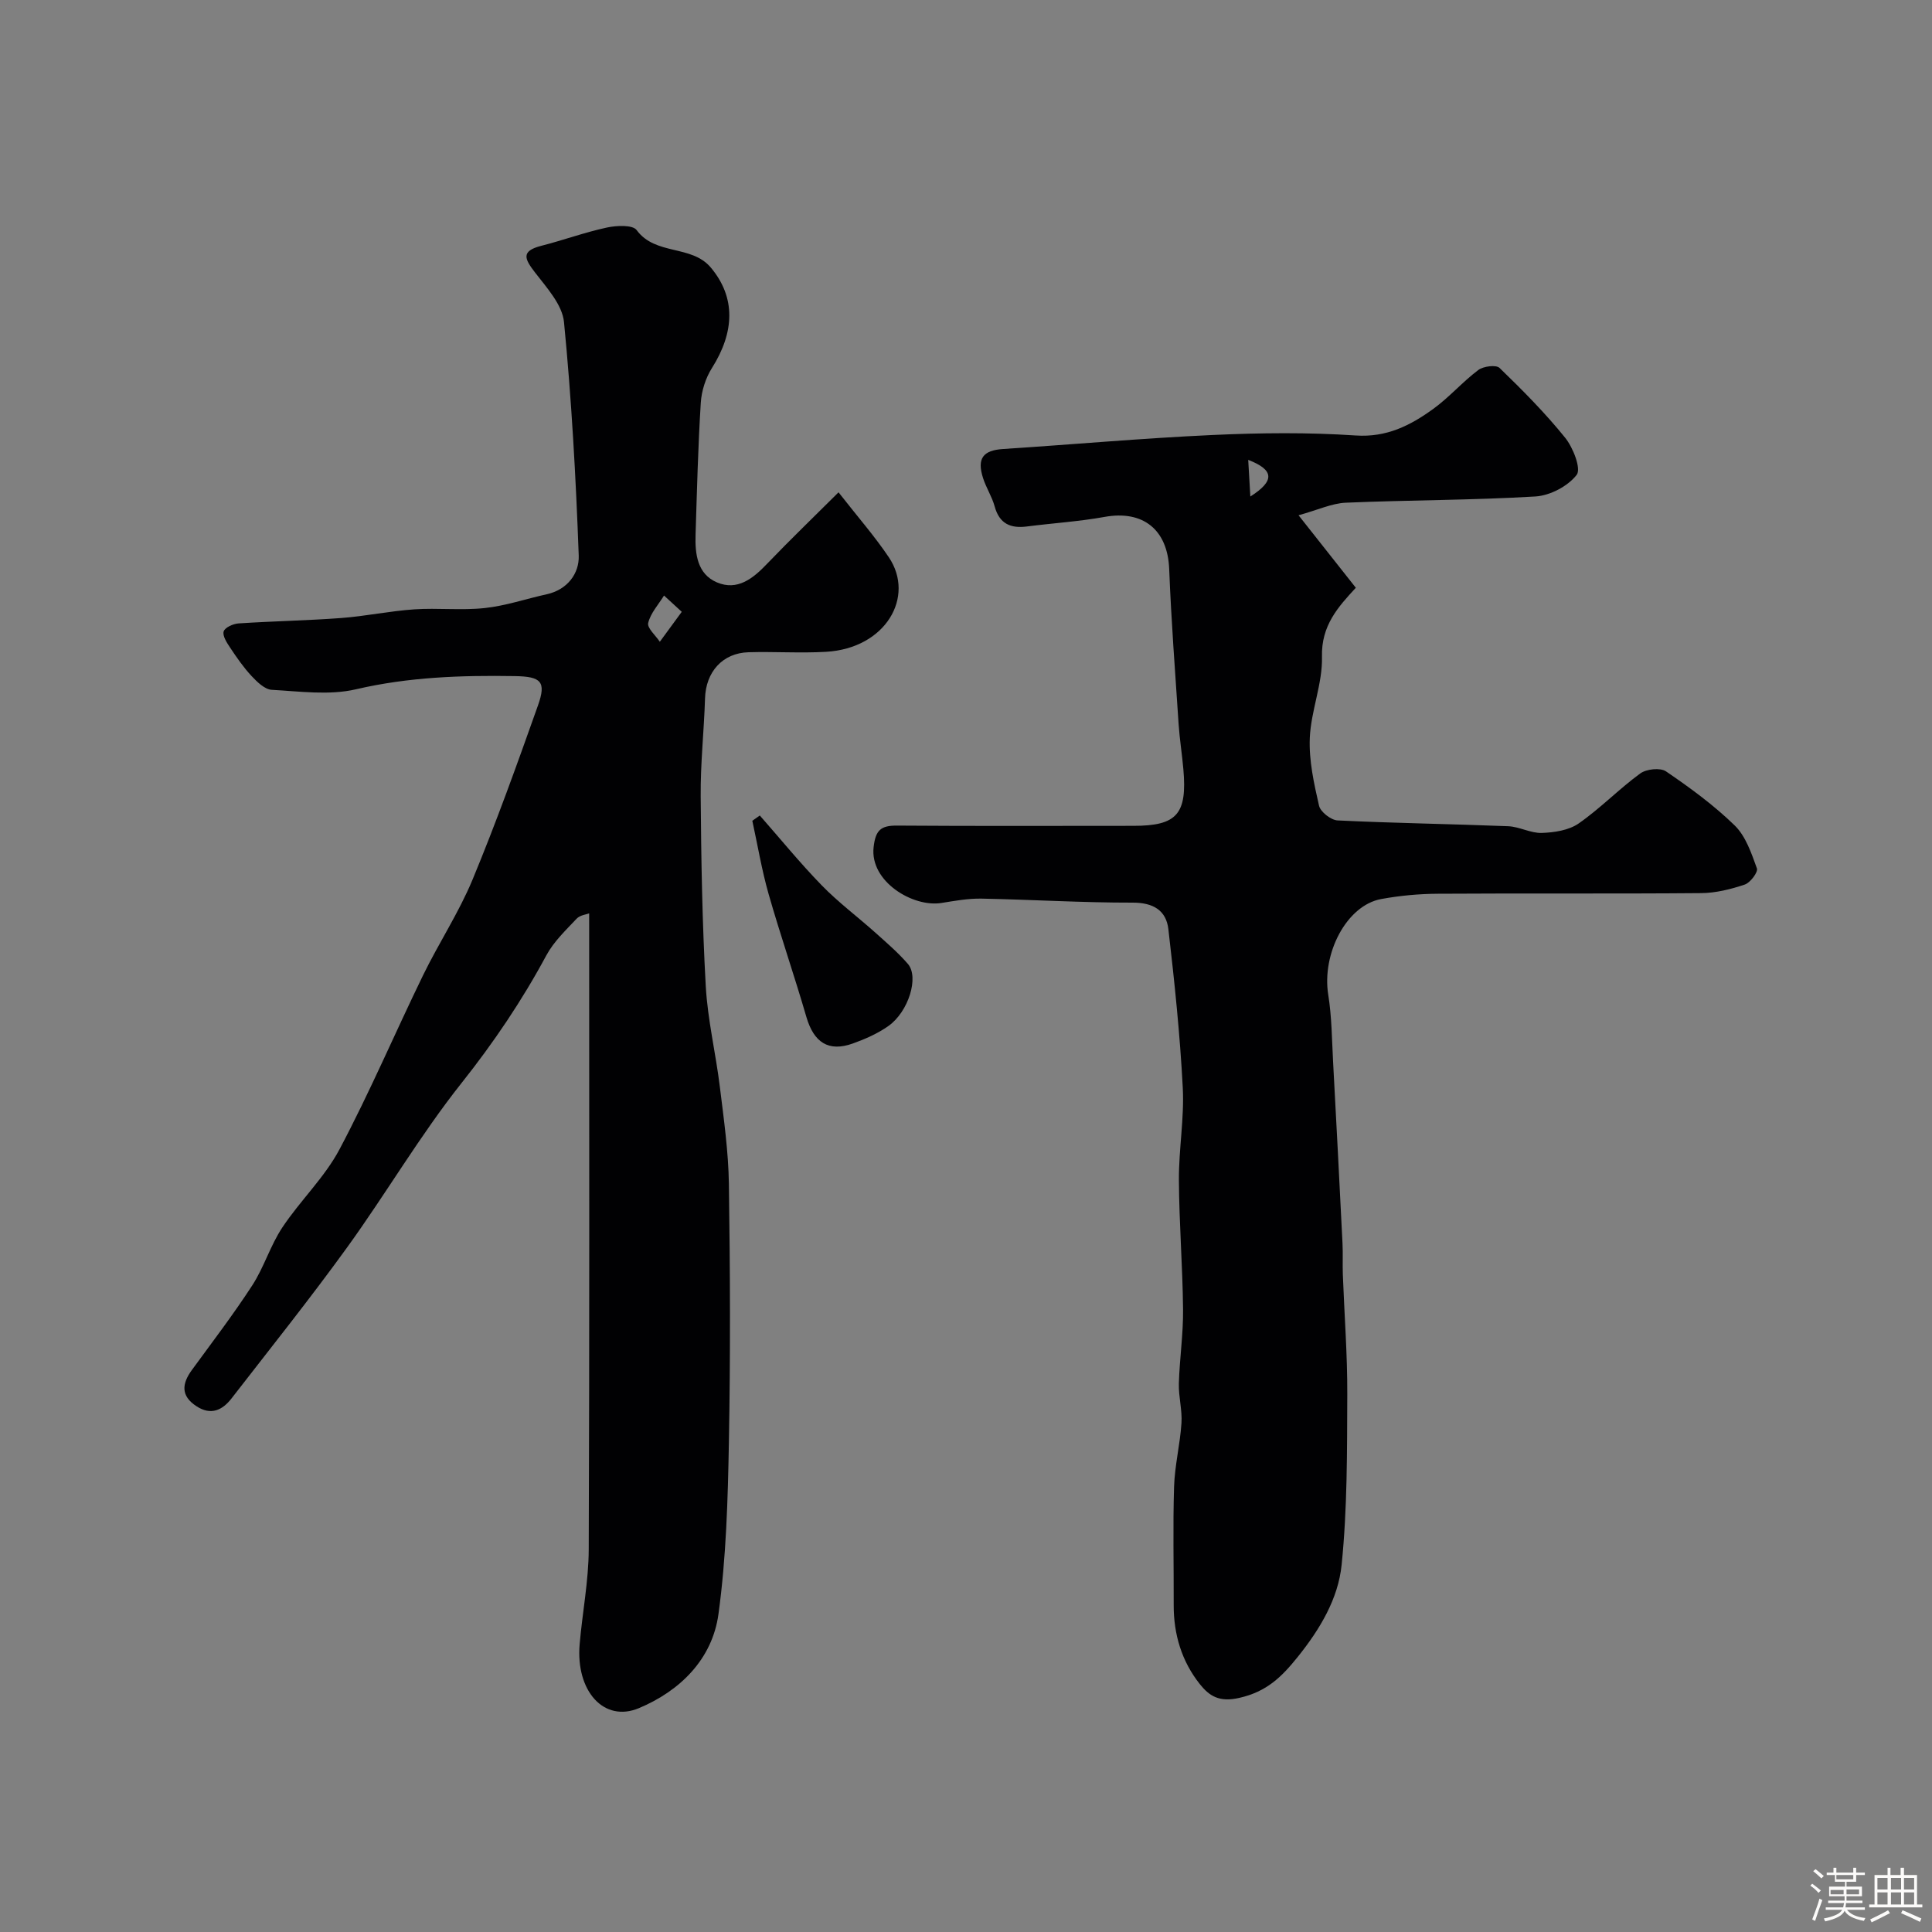 <svg enable-background="new 0 0 400 400" viewBox="0 0 400 400" xmlns="http://www.w3.org/2000/svg"><rect x="0" y="0" width="400" height="400" fill="#808080" stroke="none"/><path d="m374.8 390.4.4-.4c.7.5 1.3 1 1.8 1.4l-.5.5c-.5-.6-1.1-1.1-1.7-1.5zm1 7.3-.6-.3c.5-1.4 1.1-2.8 1.5-4.3.2.1.4.2.6.3-.5 1.3-1 2.8-1.5 4.3zm-.4-10.3.5-.4c.4.3 1 .8 1.7 1.4l-.5.5c-.5-.5-1.1-1-1.7-1.5zm2.5.3h1.7v-1h.6v1h3.5v-1h.6v1h1.8v.5h-1.8v1.4h-2v1h3.2v2h-3.2v.9h3.3v.5h-3.4c0 .3-.1.6-.1.9h4v.5h-3.7c.7.9 1.9 1.5 3.8 1.7-.1.2-.2.4-.3.6-2.1-.4-3.5-1.1-4-2.1-.4 1-1.8 1.7-4 2.2-.1-.2-.2-.4-.3-.6 2.1-.4 3.4-1 3.8-1.8h-3.4v-.5h3.6c.1-.3.1-.6.2-.9h-3.3v-.5h3.4c0-.3 0-.6 0-.9h-3.2v-2h3.3v-1h-2.1v-1.4h-1.7v-.5zm1.1 3.5v1h2.7c0-.3 0-.4 0-.4 0-.1 0-.2 0-.2 0-.1 0-.2 0-.3h-2.7zm1.2-3v.9h3.5v-.9zm4.7 3h-2.6v.6.4h2.6z" fill="#fcfbfa"/><path d="m393.6 386.7h.6v1.5h2.7v6.1h1.1v.6h-11v-.6h1.1v-6.1h2.7v-1.5h.6v1.5h2.1v-1.5zm-2.7 8.8.4.6c-1.2.6-2.5 1.3-3.8 1.9-.1-.2-.2-.4-.3-.6 1.2-.6 2.5-1.2 3.7-1.9zm-2.2-6.7v2.4h2.1v-2.4zm0 3v2.5h2.1v-2.5zm2.8-3v2.4h2.1v-2.4zm0 3v2.5h2.1v-2.5zm6 6.1c-1.4-.7-2.7-1.3-3.9-1.8l.3-.6c1.5.6 2.7 1.2 3.9 1.7zm-1.2-9.1h-2.1v2.4h2.1zm-2.1 3v2.5h2.1v-2.5z" fill="#fcfbfa"/><g fill="#010103"><path d="m173.61 101.93c4.06 5.19 7.52 9.14 10.42 13.46 5.48 8.16-.63 18.85-13.01 19.56-5.33.31-10.7-.07-16.05.09-5.39.16-8.83 4.08-9 9.53-.21 6.77-.96 13.53-.9 20.3.1 13.1.32 26.21 1.05 39.29.39 6.99 2.07 13.9 2.92 20.88.82 6.68 1.77 13.38 1.87 20.09.26 17.82.33 35.66 0 53.48-.22 11.88-.55 23.83-2.16 35.57-1.28 9.35-7.97 15.91-16.46 19.47-7.28 3.05-13.11-3.57-12.28-13.23.56-6.54 1.85-13.07 1.88-19.6.17-43.75.09-87.49.09-131.71-.53.21-1.88.34-2.58 1.08-2.25 2.39-4.74 4.75-6.27 7.58-5.05 9.39-10.92 18.08-17.58 26.47-8.59 10.82-15.61 22.87-23.73 34.09-7.67 10.6-15.85 20.83-23.87 31.18-1.9 2.46-4.28 3.6-7.28 1.63-3.28-2.14-3.02-4.65-.94-7.5 4.23-5.8 8.6-11.51 12.5-17.52 2.44-3.76 3.74-8.25 6.22-11.98 3.7-5.57 8.74-10.34 11.84-16.18 6.24-11.76 11.47-24.06 17.3-36.04 3.26-6.69 7.42-12.99 10.26-19.84 4.91-11.84 9.24-23.93 13.53-36.02 1.76-4.95.65-5.99-4.78-6.08-11.06-.18-21.98.18-32.9 2.73-5.53 1.29-11.62.43-17.43.11-1.47-.08-3.06-1.65-4.21-2.88-1.66-1.78-3.06-3.82-4.42-5.86-.68-1.02-1.61-2.45-1.33-3.35.25-.82 1.97-1.59 3.09-1.66 7.09-.47 14.21-.59 21.29-1.12 5.04-.38 10.04-1.45 15.08-1.79 4.85-.33 9.77.25 14.59-.27 4.33-.46 8.54-1.91 12.82-2.85 4.33-.95 6.77-4.34 6.64-8.01-.59-16.13-1.48-32.28-3.05-48.34-.35-3.61-3.58-7.13-6.01-10.29-2.14-2.78-2.97-4.41 1.28-5.5 4.56-1.16 9.01-2.8 13.61-3.79 2-.43 5.34-.59 6.16.53 3.91 5.31 11.35 2.98 15.36 7.76 5.19 6.18 4.93 13.35.24 20.78-1.32 2.08-2.17 4.76-2.32 7.22-.57 9.08-.79 18.19-1.08 27.29-.13 4 .35 8.16 4.43 9.89 4.23 1.79 7.47-.8 10.38-3.86 4.75-4.95 9.71-9.73 14.79-14.79zm-32.46 24.74c-1.64-1.51-2.66-2.44-3.67-3.37-1.16 1.88-2.79 3.64-3.28 5.68-.25 1.04 1.54 2.58 2.41 3.89 1.38-1.88 2.76-3.77 4.54-6.2z"/><path d="m268.85 106.68c4.71 5.97 8.26 10.45 11.86 15.01-3.66 3.96-7.18 7.81-7.01 14.29.14 5.57-2.28 11.17-2.52 16.8-.2 4.65.86 9.43 1.91 14.02.29 1.29 2.47 3 3.86 3.06 11.75.57 23.53.73 35.29 1.2 2.34.09 4.67 1.47 6.97 1.39 2.59-.09 5.58-.54 7.62-1.95 4.49-3.12 8.34-7.13 12.76-10.36 1.27-.93 4.15-1.24 5.33-.44 4.99 3.4 9.93 7.01 14.24 11.21 2.28 2.23 3.46 5.75 4.59 8.88.28.76-1.37 2.97-2.52 3.35-2.89.97-6 1.75-9.03 1.77-18.16.16-36.33.01-54.49.13-3.93.02-7.91.39-11.77 1.1-7.15 1.32-12.31 11.28-10.94 19.82.73 4.55.75 9.22 1 13.84.68 12.53 1.33 25.07 1.95 37.6.11 2.16-.01 4.33.07 6.5.31 8.27.95 16.53.92 24.8-.05 11.77.02 23.59-1.17 35.27-.71 7.04-4.48 13.34-9.1 19.09-3.35 4.17-6.44 7.19-12.09 8.47-4.17.95-6.21-.4-8.16-2.84-3.77-4.74-5.44-10.33-5.42-16.41.03-8.16-.18-16.34.08-24.49.14-4.39 1.24-8.75 1.53-13.14.18-2.72-.62-5.49-.54-8.22.15-5.11.92-10.21.87-15.3-.09-8.94-.81-17.87-.86-26.8-.04-6.38 1.13-12.79.8-19.13-.57-10.96-1.71-21.91-2.98-32.82-.45-3.88-3.11-5.51-7.4-5.5-10.43.02-20.86-.63-31.3-.83-2.76-.05-5.54.46-8.28.9-5.88.95-14.84-4.41-14.05-11.53.39-3.52 1.47-4.51 4.82-4.49 16.33.12 32.66.05 48.99.05 9 0 11.14-2.42 10.32-11.75-.27-3.1-.77-6.19-.98-9.3-.71-10.7-1.53-21.39-1.95-32.1-.31-8.12-5.36-12.26-13.38-10.81-5.3.96-10.72 1.29-16.07 1.98-3.42.44-5.71-.57-6.69-4.16-.55-2.02-1.76-3.85-2.4-5.86-1.31-4.1.01-5.75 4.17-6.02 14.47-.94 28.91-2.24 43.39-2.9 9.84-.45 19.75-.56 29.57.1 6.43.44 11.33-2.07 16.05-5.48 3.32-2.4 6.07-5.6 9.35-8.07 1.05-.79 3.7-1.13 4.41-.43 4.75 4.59 9.44 9.32 13.58 14.45 1.65 2.05 3.36 6.43 2.38 7.69-1.82 2.35-5.52 4.29-8.55 4.47-13.07.78-26.19.73-39.28 1.29-2.91.14-5.75 1.5-9.75 2.6zm-10.42-11.47c.13 2.26.26 4.51.44 7.59 5.05-3.22 5.01-5.48-.44-7.59z"/><path d="m157.31 168.84c4.26 4.84 8.33 9.85 12.82 14.46 3.41 3.51 7.38 6.47 11.04 9.74 2.34 2.1 4.75 4.16 6.8 6.53 2.34 2.71.15 9.88-4.03 12.85-2.21 1.56-4.8 2.7-7.36 3.62-5.05 1.81-8.09-.21-9.63-5.5-2.48-8.53-5.39-16.94-7.83-25.48-1.41-4.96-2.26-10.08-3.36-15.13.52-.36 1.03-.72 1.55-1.09z"/></g></svg>